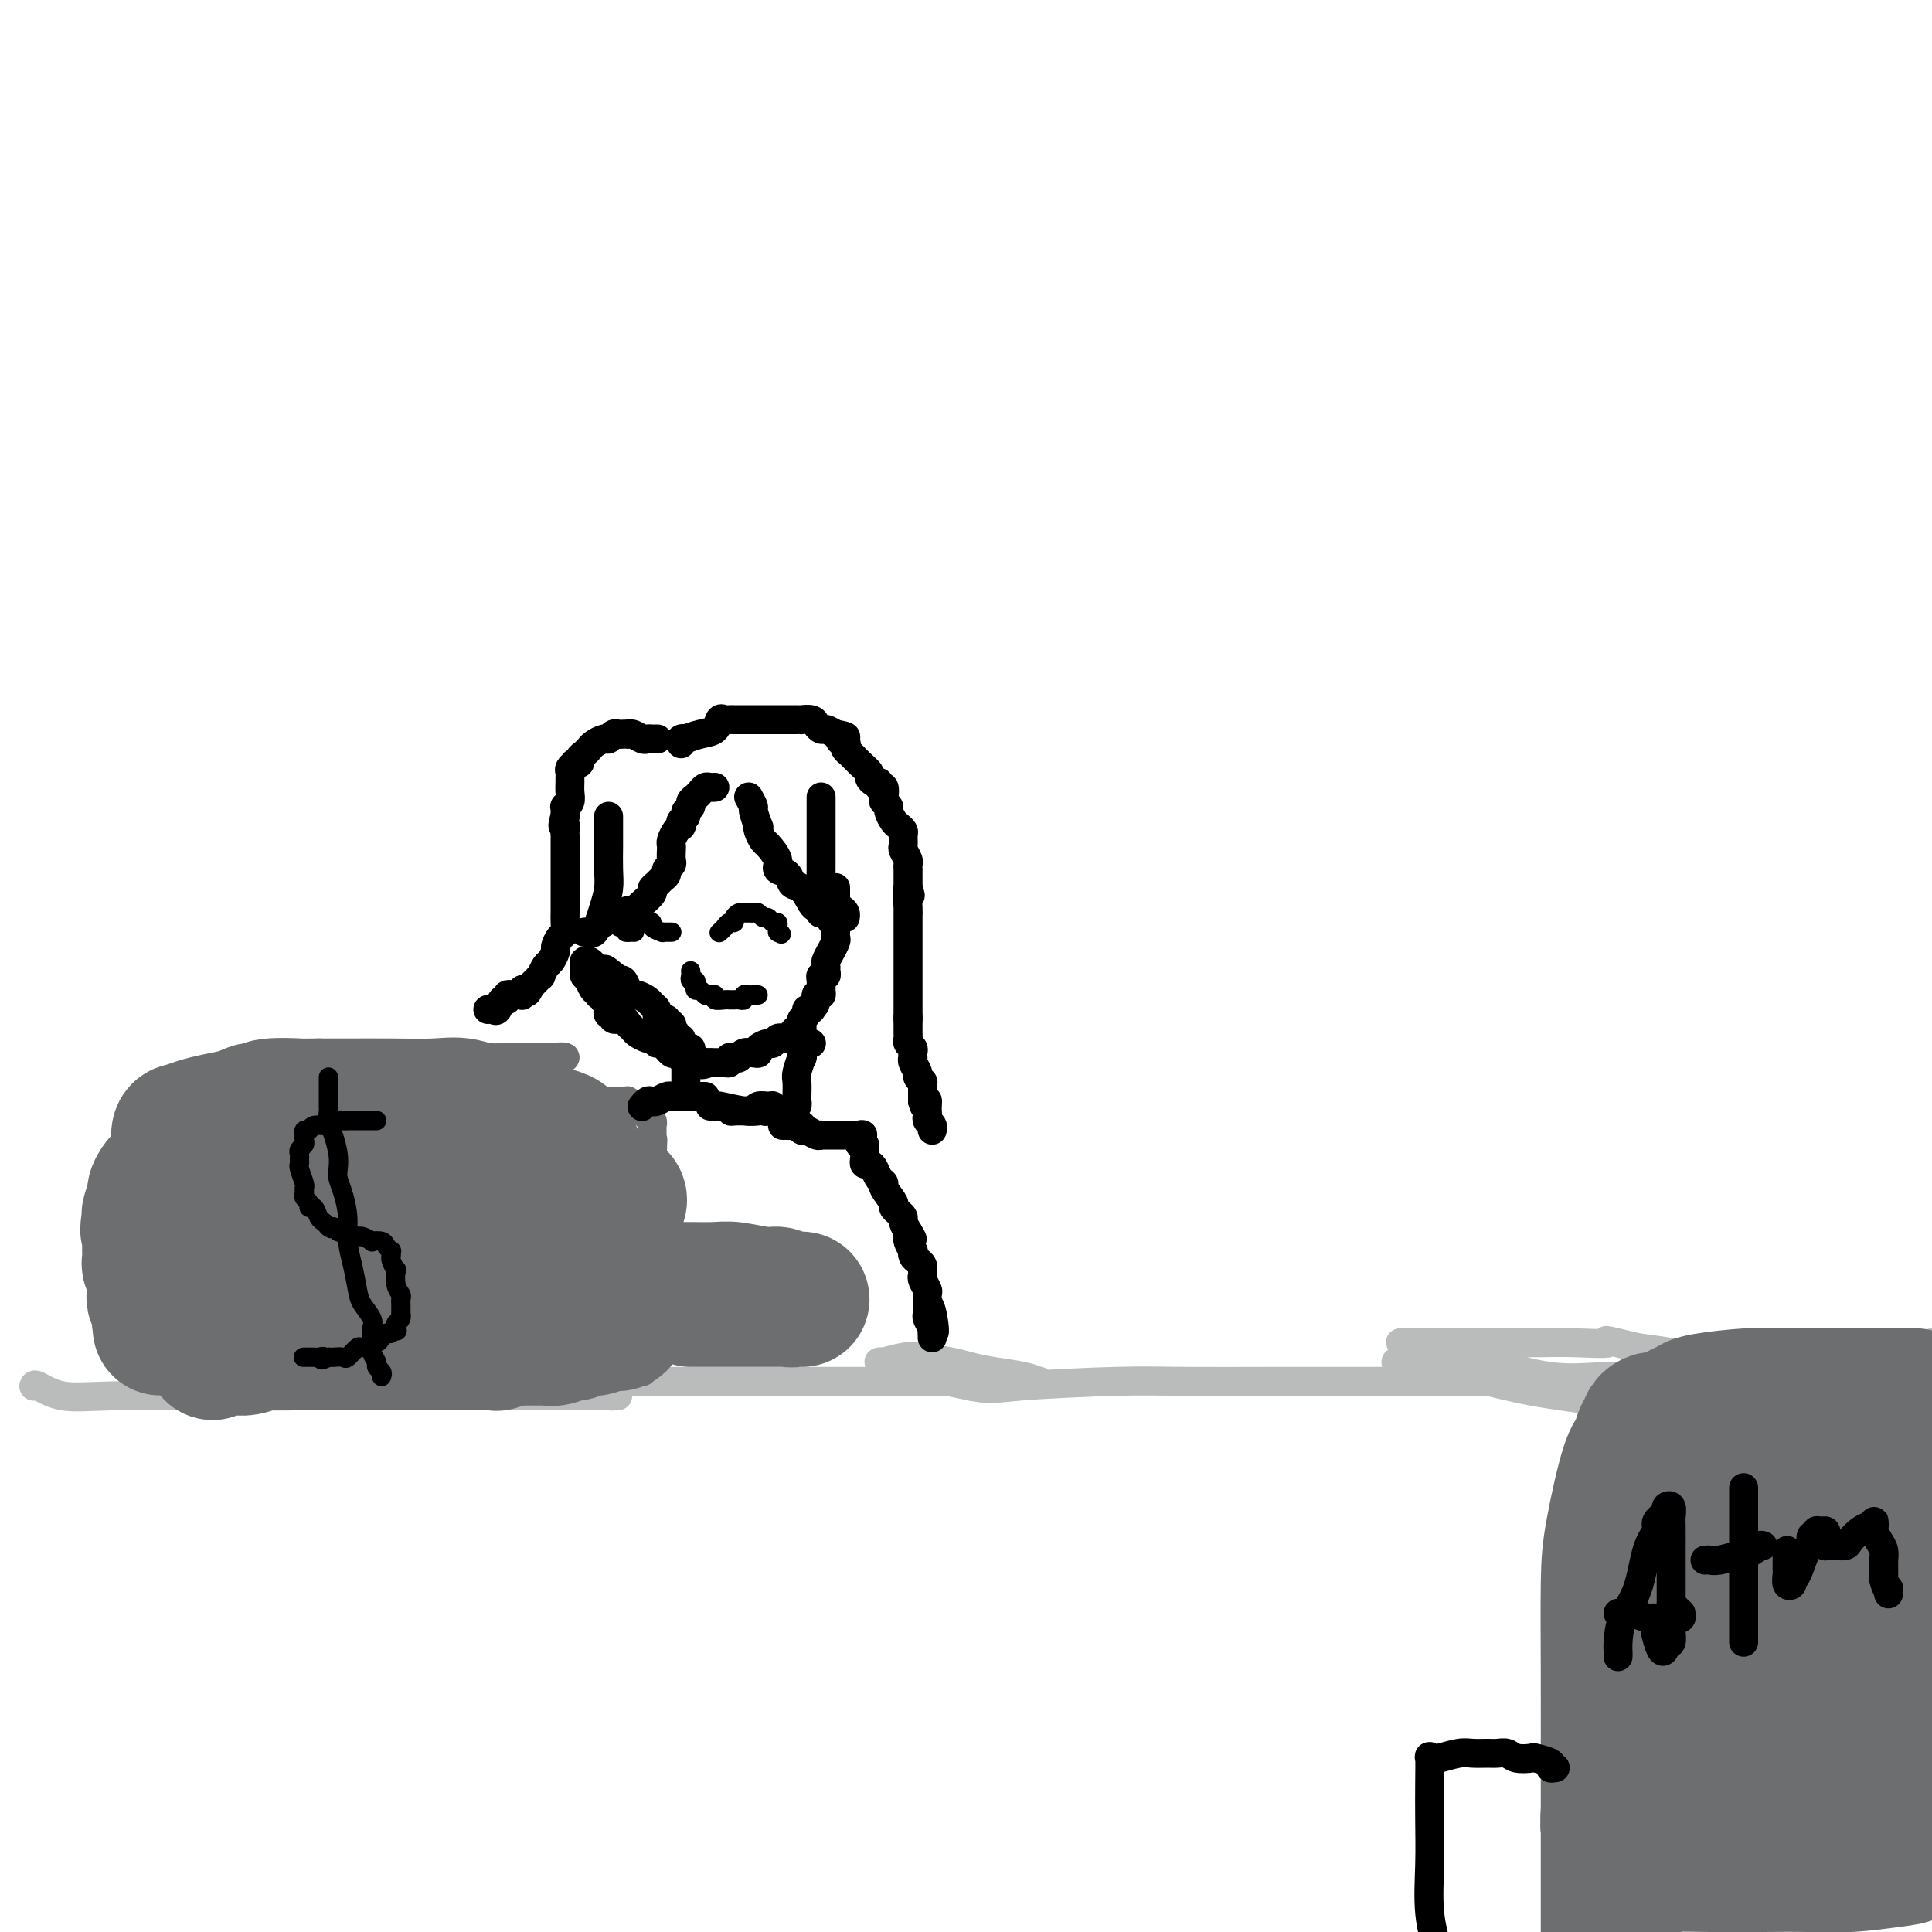 <svg viewBox='0 0 400 400' version='1.1' xmlns='http://www.w3.org/2000/svg' xmlns:xlink='http://www.w3.org/1999/xlink'><g fill='none' stroke='#BABBBB' stroke-width='6' stroke-linecap='round' stroke-linejoin='round'><path d='M7,287c0.050,-0.226 0.099,-0.453 1,0c0.901,0.453 2.652,1.585 5,2c2.348,0.415 5.293,0.111 10,0c4.707,-0.111 11.177,-0.030 18,0c6.823,0.030 13.999,0.008 21,0c7.001,-0.008 13.828,-0.002 21,0c7.172,0.002 14.688,0.000 21,0c6.312,-0.000 11.419,0.000 15,0c3.581,-0.000 5.637,-0.002 7,0c1.363,0.002 2.032,0.008 2,0c-0.032,-0.008 -0.767,-0.031 -1,0c-0.233,0.031 0.036,0.114 -1,0c-1.036,-0.114 -3.376,-0.427 -5,-1c-1.624,-0.573 -2.530,-1.407 -4,-2c-1.470,-0.593 -3.502,-0.943 -6,-1c-2.498,-0.057 -5.462,0.181 -8,0c-2.538,-0.181 -4.650,-0.780 -6,-1c-1.350,-0.220 -1.936,-0.060 -3,0c-1.064,0.060 -2.604,0.020 -4,0c-1.396,-0.020 -2.647,-0.019 -4,0c-1.353,0.019 -2.807,0.058 -4,0c-1.193,-0.058 -2.124,-0.211 -3,0c-0.876,0.211 -1.697,0.788 -2,1c-0.303,0.212 -0.086,0.061 0,0c0.086,-0.061 0.043,-0.030 0,0'/><path d='M77,285c-4.540,-0.061 1.111,-0.212 4,0c2.889,0.212 3.016,0.789 5,1c1.984,0.211 5.823,0.057 10,0c4.177,-0.057 8.690,-0.015 14,0c5.310,0.015 11.417,0.004 17,0c5.583,-0.004 10.642,-0.001 20,0c9.358,0.001 23.015,0.000 32,0c8.985,-0.000 13.299,0.001 18,0c4.701,-0.001 9.789,-0.003 13,0c3.211,0.003 4.545,0.012 5,0c0.455,-0.012 0.033,-0.045 0,0c-0.033,0.045 0.325,0.167 0,0c-0.325,-0.167 -1.332,-0.623 -3,-1c-1.668,-0.377 -3.995,-0.677 -6,-1c-2.005,-0.323 -3.687,-0.671 -5,-1c-1.313,-0.329 -2.256,-0.638 -4,-1c-1.744,-0.362 -4.290,-0.776 -6,-1c-1.710,-0.224 -2.586,-0.257 -4,0c-1.414,0.257 -3.367,0.803 -4,1c-0.633,0.197 0.052,0.045 0,0c-0.052,-0.045 -0.843,0.018 -1,0c-0.157,-0.018 0.319,-0.118 1,0c0.681,0.118 1.568,0.455 3,1c1.432,0.545 3.409,1.299 6,2c2.591,0.701 5.795,1.351 9,2'/><path d='M201,287c4.001,0.834 5.005,0.420 10,0c4.995,-0.420 13.982,-0.844 20,-1c6.018,-0.156 9.067,-0.042 14,0c4.933,0.042 11.752,0.011 18,0c6.248,-0.011 11.927,-0.003 17,0c5.073,0.003 9.542,0.002 13,0c3.458,-0.002 5.907,-0.005 8,0c2.093,0.005 3.830,0.016 5,0c1.170,-0.016 1.771,-0.060 3,0c1.229,0.060 3.084,0.224 3,0c-0.084,-0.224 -2.107,-0.834 -3,-1c-0.893,-0.166 -0.655,0.113 -2,0c-1.345,-0.113 -4.274,-0.619 -6,-1c-1.726,-0.381 -2.250,-0.638 -4,-1c-1.750,-0.362 -4.725,-0.830 -6,-1c-1.275,-0.170 -0.849,-0.043 -1,0c-0.151,0.043 -0.880,0.003 -1,0c-0.120,-0.003 0.370,0.030 1,0c0.630,-0.030 1.400,-0.123 2,0c0.600,0.123 1.028,0.464 3,1c1.972,0.536 5.486,1.268 9,2'/><path d='M304,285c4.354,1.055 8.741,2.192 13,3c4.259,0.808 8.392,1.288 13,2c4.608,0.712 9.693,1.655 13,2c3.307,0.345 4.836,0.093 7,0c2.164,-0.093 4.961,-0.025 9,0c4.039,0.025 9.319,0.007 13,0c3.681,-0.007 5.762,-0.002 7,0c1.238,0.002 1.631,0.000 2,0c0.369,-0.000 0.712,-0.000 1,0c0.288,0.000 0.521,0.000 1,0c0.479,-0.000 1.205,-0.000 2,0c0.795,0.000 1.658,0.001 3,0c1.342,-0.001 3.163,-0.005 4,0c0.837,0.005 0.689,0.020 1,0c0.311,-0.020 1.079,-0.074 1,0c-0.079,0.074 -1.007,0.276 -2,0c-0.993,-0.276 -2.053,-1.029 -4,-2c-1.947,-0.971 -4.781,-2.158 -8,-3c-3.219,-0.842 -6.823,-1.339 -10,-2c-3.177,-0.661 -5.926,-1.487 -8,-2c-2.074,-0.513 -3.473,-0.715 -5,-1c-1.527,-0.285 -3.180,-0.654 -5,-1c-1.820,-0.346 -3.806,-0.670 -6,-1c-2.194,-0.330 -4.597,-0.665 -7,-1'/><path d='M339,279c-9.230,-2.238 -5.806,-1.332 -6,-1c-0.194,0.332 -4.006,0.089 -7,0c-2.994,-0.089 -5.170,-0.024 -7,0c-1.830,0.024 -3.313,0.006 -5,0c-1.687,-0.006 -3.580,-0.002 -5,0c-1.420,0.002 -2.369,0.000 -4,0c-1.631,-0.000 -3.943,-0.000 -5,0c-1.057,0.000 -0.857,-0.000 -1,0c-0.143,0.000 -0.628,0.000 -1,0c-0.372,-0.000 -0.630,-0.001 -1,0c-0.370,0.001 -0.850,0.003 -2,0c-1.150,-0.003 -2.968,-0.012 -4,0c-1.032,0.012 -1.276,0.046 -1,0c0.276,-0.046 1.073,-0.173 2,0c0.927,0.173 1.983,0.645 3,1c1.017,0.355 1.994,0.592 4,1c2.006,0.408 5.039,0.985 9,2c3.961,1.015 8.849,2.467 13,3c4.151,0.533 7.565,0.146 11,0c3.435,-0.146 6.890,-0.053 12,0c5.110,0.053 11.876,0.064 17,0c5.124,-0.064 8.608,-0.202 12,-1c3.392,-0.798 6.693,-2.255 10,-3c3.307,-0.745 6.621,-0.777 9,-1c2.379,-0.223 3.823,-0.635 5,-1c1.177,-0.365 2.089,-0.682 3,-1'/></g>
<g fill='none' stroke='#6D6E70' stroke-width='6' stroke-linecap='round' stroke-linejoin='round'><path d='M133,284c0.453,-0.833 0.906,-1.665 1,-2c0.094,-0.335 -0.171,-0.171 0,-1c0.171,-0.829 0.778,-2.649 1,-4c0.222,-1.351 0.060,-2.231 0,-4c-0.060,-1.769 -0.016,-4.427 0,-7c0.016,-2.573 0.004,-5.061 0,-7c-0.004,-1.939 -0.001,-3.330 0,-5c0.001,-1.670 0.000,-3.618 0,-5c-0.000,-1.382 -0.000,-2.198 0,-3c0.000,-0.802 0.000,-1.591 0,-2c-0.000,-0.409 -0.000,-0.440 0,-1c0.000,-0.560 0.000,-1.651 0,-2c-0.000,-0.349 -0.000,0.043 0,0c0.000,-0.043 0.000,-0.522 0,-1'/><path d='M135,240c0.309,-7.166 0.083,-3.082 0,-2c-0.083,1.082 -0.021,-0.837 0,-2c0.021,-1.163 0.002,-1.568 0,-2c-0.002,-0.432 0.015,-0.889 0,-1c-0.015,-0.111 -0.060,0.124 0,0c0.060,-0.124 0.225,-0.607 0,-1c-0.225,-0.393 -0.838,-0.698 -1,-1c-0.162,-0.302 0.129,-0.603 0,-1c-0.129,-0.397 -0.678,-0.891 -1,-1c-0.322,-0.109 -0.416,0.167 -1,0c-0.584,-0.167 -1.656,-0.777 -2,-1c-0.344,-0.223 0.040,-0.060 0,0c-0.040,0.060 -0.504,0.016 -1,0c-0.496,-0.016 -1.025,-0.002 -3,0c-1.975,0.002 -5.396,-0.006 -8,0c-2.604,0.006 -4.391,0.026 -6,0c-1.609,-0.026 -3.039,-0.100 -4,0c-0.961,0.100 -1.451,0.373 -3,1c-1.549,0.627 -4.157,1.608 -6,2c-1.843,0.392 -2.922,0.196 -4,0'/><path d='M95,231c-6.460,0.691 -5.112,0.917 -5,1c0.112,0.083 -1.014,0.022 -2,0c-0.986,-0.022 -1.833,-0.006 -3,0c-1.167,0.006 -2.656,0.002 -4,0c-1.344,-0.002 -2.545,-0.000 -4,0c-1.455,0.000 -3.165,0.000 -4,0c-0.835,-0.000 -0.794,-0.000 -1,0c-0.206,0.000 -0.659,0.000 -1,0c-0.341,-0.000 -0.572,-0.000 -1,0c-0.428,0.000 -1.054,0.000 -2,0c-0.946,-0.000 -2.211,-0.000 -3,0c-0.789,0.000 -1.102,0.000 -2,0c-0.898,-0.000 -2.380,-0.000 -3,0c-0.620,0.000 -0.377,0.000 -1,0c-0.623,-0.000 -2.113,-0.000 -3,0c-0.887,0.000 -1.173,0.000 -2,0c-0.827,-0.000 -2.197,-0.000 -3,0c-0.803,0.000 -1.040,0.000 -1,0c0.040,-0.000 0.357,-0.000 0,0c-0.357,0.000 -1.388,0.000 -2,0c-0.612,-0.000 -0.806,-0.000 -1,0'/><path d='M47,232c-7.563,0.160 -2.471,0.059 -1,0c1.471,-0.059 -0.678,-0.075 -2,0c-1.322,0.075 -1.817,0.242 -2,0c-0.183,-0.242 -0.054,-0.893 0,-1c0.054,-0.107 0.034,0.332 1,0c0.966,-0.332 2.919,-1.434 5,-2c2.081,-0.566 4.289,-0.597 7,-1c2.711,-0.403 5.923,-1.179 8,-2c2.077,-0.821 3.017,-1.687 4,-2c0.983,-0.313 2.007,-0.074 3,0c0.993,0.074 1.954,-0.018 3,0c1.046,0.018 2.178,0.146 3,0c0.822,-0.146 1.335,-0.565 2,-1c0.665,-0.435 1.481,-0.887 3,-1c1.519,-0.113 3.742,0.114 5,0c1.258,-0.114 1.551,-0.570 2,-1c0.449,-0.430 1.055,-0.833 2,-1c0.945,-0.167 2.228,-0.097 3,0c0.772,0.097 1.033,0.222 2,0c0.967,-0.222 2.641,-0.792 4,-1c1.359,-0.208 2.404,-0.056 3,0c0.596,0.056 0.742,0.015 1,0c0.258,-0.015 0.627,-0.004 1,0c0.373,0.004 0.751,0.001 1,0c0.249,-0.001 0.371,-0.000 1,0c0.629,0.000 1.767,0.000 3,0c1.233,-0.000 2.563,-0.000 3,0c0.437,0.000 -0.018,0.000 0,0c0.018,-0.000 0.509,-0.000 1,0'/><path d='M113,219c7.328,-0.607 2.648,0.376 1,1c-1.648,0.624 -0.263,0.889 0,1c0.263,0.111 -0.595,0.068 -1,0c-0.405,-0.068 -0.356,-0.163 -1,0c-0.644,0.163 -1.981,0.582 -3,1c-1.019,0.418 -1.720,0.834 -2,1c-0.280,0.166 -0.140,0.083 0,0'/><path d='M68,230c-0.095,0.000 -0.191,0.000 1,0c1.191,-0.000 3.668,-0.000 6,0c2.332,0.000 4.520,0.000 8,0c3.480,-0.000 8.254,-0.000 12,0c3.746,0.000 6.466,0.001 9,0c2.534,-0.001 4.883,-0.003 7,0c2.117,0.003 4.002,0.012 5,0c0.998,-0.012 1.110,-0.044 1,0c-0.110,0.044 -0.442,0.163 -1,0c-0.558,-0.163 -1.343,-0.608 -3,-1c-1.657,-0.392 -4.185,-0.732 -7,-1c-2.815,-0.268 -5.916,-0.464 -9,-1c-3.084,-0.536 -6.149,-1.412 -9,-2c-2.851,-0.588 -5.487,-0.890 -8,-1c-2.513,-0.110 -4.904,-0.030 -8,0c-3.096,0.030 -6.896,0.008 -11,0c-4.104,-0.008 -8.511,-0.002 -12,0c-3.489,0.002 -6.059,0.001 -8,0c-1.941,-0.001 -3.253,-0.000 -4,0c-0.747,0.000 -0.928,0.000 -1,0c-0.072,-0.000 -0.036,-0.000 0,0'/><path d='M36,224c-6.808,0.231 -1.828,0.808 0,2c1.828,1.192 0.506,2.998 0,5c-0.506,2.002 -0.195,4.201 0,7c0.195,2.799 0.273,6.199 0,10c-0.273,3.801 -0.896,8.002 -1,11c-0.104,2.998 0.312,4.793 0,7c-0.312,2.207 -1.352,4.826 -2,7c-0.648,2.174 -0.906,3.902 -1,5c-0.094,1.098 -0.025,1.565 0,2c0.025,0.435 0.007,0.839 0,1c-0.007,0.161 -0.004,0.081 0,0'/><path d='M32,281c-0.560,8.988 0.042,2.958 0,1c-0.042,-1.958 -0.726,0.155 -1,1c-0.274,0.845 -0.137,0.423 0,0'/></g>
<g fill='none' stroke='#6D6E70' stroke-width='28' stroke-linecap='round' stroke-linejoin='round'><path d='M44,280c0.352,-0.425 0.703,-0.850 1,-1c0.297,-0.150 0.538,-0.026 1,0c0.462,0.026 1.145,-0.046 2,0c0.855,0.046 1.882,0.208 3,0c1.118,-0.208 2.329,-0.788 3,-1c0.671,-0.212 0.804,-0.057 2,0c1.196,0.057 3.457,0.015 5,0c1.543,-0.015 2.368,-0.004 4,0c1.632,0.004 4.070,0.001 6,0c1.930,-0.001 3.352,-0.000 5,0c1.648,0.000 3.522,0.000 5,0c1.478,-0.000 2.560,-0.000 4,0c1.440,0.000 3.238,0.001 5,0c1.762,-0.001 3.489,-0.004 5,0c1.511,0.004 2.806,0.015 4,0c1.194,-0.015 2.286,-0.057 3,0c0.714,0.057 1.049,0.211 1,0c-0.049,-0.211 -0.484,-0.789 0,-1c0.484,-0.211 1.886,-0.056 3,0c1.114,0.056 1.938,0.011 3,0c1.062,-0.011 2.360,0.011 3,0c0.640,-0.011 0.622,-0.054 1,0c0.378,0.054 1.151,0.207 2,0c0.849,-0.207 1.774,-0.772 2,-1c0.226,-0.228 -0.245,-0.118 0,0c0.245,0.118 1.208,0.242 2,0c0.792,-0.242 1.414,-0.852 2,-1c0.586,-0.148 1.136,0.167 2,0c0.864,-0.167 2.040,-0.814 3,-1c0.960,-0.186 1.703,0.090 2,0c0.297,-0.090 0.149,-0.545 0,-1'/><path d='M128,273c2.011,-0.856 0.540,-0.995 0,-1c-0.540,-0.005 -0.149,0.125 0,0c0.149,-0.125 0.055,-0.506 0,-1c-0.055,-0.494 -0.072,-1.102 0,-2c0.072,-0.898 0.231,-2.086 0,-3c-0.231,-0.914 -0.852,-1.555 -1,-2c-0.148,-0.445 0.178,-0.695 0,-1c-0.178,-0.305 -0.860,-0.667 -1,-1c-0.140,-0.333 0.264,-0.638 0,-2c-0.264,-1.362 -1.194,-3.783 -2,-5c-0.806,-1.217 -1.488,-1.232 -2,-2c-0.512,-0.768 -0.854,-2.288 -1,-3c-0.146,-0.712 -0.095,-0.614 0,-1c0.095,-0.386 0.236,-1.255 0,-2c-0.236,-0.745 -0.847,-1.364 -1,-2c-0.153,-0.636 0.153,-1.288 0,-2c-0.153,-0.712 -0.763,-1.482 -1,-2c-0.237,-0.518 -0.100,-0.783 0,-1c0.100,-0.217 0.165,-0.387 0,-1c-0.165,-0.613 -0.559,-1.669 -1,-2c-0.441,-0.331 -0.928,0.062 -1,0c-0.072,-0.062 0.272,-0.579 0,-1c-0.272,-0.421 -1.159,-0.747 -2,-1c-0.841,-0.253 -1.635,-0.432 -3,-1c-1.365,-0.568 -3.302,-1.525 -5,-2c-1.698,-0.475 -3.156,-0.467 -5,-1c-1.844,-0.533 -4.074,-1.607 -6,-2c-1.926,-0.393 -3.547,-0.105 -6,0c-2.453,0.105 -5.737,0.028 -9,0c-3.263,-0.028 -6.504,-0.008 -9,0c-2.496,0.008 -4.248,0.004 -6,0'/><path d='M66,229c-5.211,0.016 -3.240,0.056 -4,0c-0.760,-0.056 -4.251,-0.207 -6,0c-1.749,0.207 -1.757,0.773 -2,1c-0.243,0.227 -0.722,0.117 -1,0c-0.278,-0.117 -0.356,-0.239 -1,0c-0.644,0.239 -1.853,0.838 -2,1c-0.147,0.162 0.770,-0.114 0,0c-0.770,0.114 -3.226,0.619 -5,1c-1.774,0.381 -2.867,0.640 -4,1c-1.133,0.360 -2.305,0.822 -3,1c-0.695,0.178 -0.911,0.071 -1,1c-0.089,0.929 -0.049,2.893 0,5c0.049,2.107 0.108,4.357 0,6c-0.108,1.643 -0.383,2.678 0,4c0.383,1.322 1.425,2.932 2,4c0.575,1.068 0.682,1.593 1,2c0.318,0.407 0.847,0.697 1,1c0.153,0.303 -0.071,0.620 0,1c0.071,0.380 0.435,0.823 1,1c0.565,0.177 1.330,0.086 2,0c0.670,-0.086 1.244,-0.169 3,0c1.756,0.169 4.692,0.589 8,0c3.308,-0.589 6.986,-2.188 10,-3c3.014,-0.812 5.365,-0.836 8,-1c2.635,-0.164 5.556,-0.467 9,-1c3.444,-0.533 7.413,-1.295 11,-2c3.587,-0.705 6.794,-1.352 10,-2'/><path d='M103,250c9.662,-1.404 9.816,-0.413 12,0c2.184,0.413 6.398,0.247 9,0c2.602,-0.247 3.593,-0.574 4,-1c0.407,-0.426 0.229,-0.951 0,-1c-0.229,-0.049 -0.508,0.379 -2,0c-1.492,-0.379 -4.197,-1.566 -6,-2c-1.803,-0.434 -2.705,-0.116 -4,0c-1.295,0.116 -2.982,0.031 -5,0c-2.018,-0.031 -4.368,-0.008 -7,0c-2.632,0.008 -5.546,0.002 -8,0c-2.454,-0.002 -4.446,-0.001 -7,0c-2.554,0.001 -5.668,0.000 -8,0c-2.332,-0.000 -3.881,-0.000 -6,0c-2.119,0.000 -4.806,0.000 -7,0c-2.194,-0.000 -3.893,-0.000 -5,0c-1.107,0.000 -1.620,-0.000 -2,0c-0.380,0.000 -0.627,0.000 -1,0c-0.373,-0.000 -0.874,-0.000 -1,0c-0.126,0.000 0.121,0.000 0,0c-0.121,-0.000 -0.610,-0.000 -1,0c-0.390,0.000 -0.681,0.001 -1,0c-0.319,-0.001 -0.667,-0.004 -1,0c-0.333,0.004 -0.653,0.015 -1,0c-0.347,-0.015 -0.722,-0.056 -1,0c-0.278,0.056 -0.459,0.207 -1,0c-0.541,-0.207 -1.440,-0.774 -2,-1c-0.560,-0.226 -0.780,-0.113 -1,0'/><path d='M50,245c-11.235,-0.152 -4.322,-0.030 -2,0c2.322,0.030 0.054,-0.030 -1,0c-1.054,0.030 -0.893,0.152 -1,0c-0.107,-0.152 -0.480,-0.577 -1,-1c-0.520,-0.423 -1.186,-0.846 -2,-1c-0.814,-0.154 -1.777,-0.041 -2,0c-0.223,0.041 0.295,0.011 0,0c-0.295,-0.011 -1.403,-0.003 -2,0c-0.597,0.003 -0.685,-0.000 -1,0c-0.315,0.000 -0.858,0.003 -1,0c-0.142,-0.003 0.117,-0.013 0,0c-0.117,0.013 -0.610,0.048 -1,0c-0.390,-0.048 -0.678,-0.179 -1,0c-0.322,0.179 -0.679,0.668 -1,1c-0.321,0.332 -0.608,0.509 -1,1c-0.392,0.491 -0.890,1.297 -1,2c-0.110,0.703 0.166,1.302 0,2c-0.166,0.698 -0.776,1.496 -1,2c-0.224,0.504 -0.064,0.716 0,1c0.064,0.284 0.032,0.642 0,1'/><path d='M31,253c-0.773,2.009 -0.207,2.031 0,2c0.207,-0.031 0.055,-0.115 0,0c-0.055,0.115 -0.015,0.430 0,1c0.015,0.570 0.003,1.394 0,2c-0.003,0.606 0.003,0.992 0,1c-0.003,0.008 -0.015,-0.363 0,0c0.015,0.363 0.056,1.458 0,2c-0.056,0.542 -0.211,0.530 0,1c0.211,0.470 0.788,1.420 1,2c0.212,0.580 0.061,0.789 0,1c-0.061,0.211 -0.030,0.425 0,1c0.030,0.575 0.061,1.512 0,2c-0.061,0.488 -0.212,0.526 0,1c0.212,0.474 0.789,1.385 1,2c0.211,0.615 0.057,0.935 0,1c-0.057,0.065 -0.016,-0.124 0,0c0.016,0.124 0.008,0.562 0,1'/><path d='M33,273c0.333,3.333 0.167,1.667 0,0'/><path d='M143,269c0.254,-0.000 0.508,-0.000 1,0c0.492,0.000 1.221,0.000 2,0c0.779,-0.000 1.606,-0.000 3,0c1.394,0.000 3.355,0.000 5,0c1.645,-0.000 2.975,-0.000 4,0c1.025,0.000 1.747,0.001 3,0c1.253,-0.001 3.037,-0.004 4,0c0.963,0.004 1.103,0.016 1,0c-0.103,-0.016 -0.450,-0.061 -1,0c-0.550,0.061 -1.303,0.226 -2,0c-0.697,-0.226 -1.339,-0.845 -2,-1c-0.661,-0.155 -1.342,0.155 -3,0c-1.658,-0.155 -4.292,-0.774 -6,-1c-1.708,-0.226 -2.490,-0.060 -4,0c-1.510,0.060 -3.749,0.015 -5,0c-1.251,-0.015 -1.514,-0.000 -2,0c-0.486,0.000 -1.195,-0.014 -2,0c-0.805,0.014 -1.705,0.056 -3,0c-1.295,-0.056 -2.986,-0.211 -4,0c-1.014,0.211 -1.350,0.788 -2,1c-0.650,0.212 -1.614,0.061 -2,0c-0.386,-0.061 -0.193,-0.030 0,0'/><path d='M128,268c-5.311,0.067 -0.089,0.733 2,1c2.089,0.267 1.044,0.133 0,0'/></g>
<g fill='none' stroke='#000000' stroke-width='6' stroke-linecap='round' stroke-linejoin='round'><path d='M173,184c0.000,-0.202 0.000,-0.405 0,0c-0.000,0.405 -0.000,1.417 0,2c0.000,0.583 0.000,0.737 0,1c-0.000,0.263 -0.000,0.635 0,1c0.000,0.365 0.000,0.724 0,1c-0.000,0.276 -0.000,0.470 0,1c0.000,0.530 0.001,1.398 0,2c-0.001,0.602 -0.004,0.940 0,1c0.004,0.060 0.016,-0.157 0,0c-0.016,0.157 -0.061,0.690 0,1c0.061,0.310 0.227,0.398 0,1c-0.227,0.602 -0.846,1.719 -1,2c-0.154,0.281 0.156,-0.275 0,0c-0.156,0.275 -0.778,1.379 -1,2c-0.222,0.621 -0.045,0.757 0,1c0.045,0.243 -0.041,0.594 0,1c0.041,0.406 0.208,0.869 0,1c-0.208,0.131 -0.790,-0.070 -1,0c-0.210,0.070 -0.046,0.410 0,1c0.046,0.590 -0.026,1.428 0,2c0.026,0.572 0.150,0.878 0,1c-0.150,0.122 -0.575,0.061 -1,0'/><path d='M169,206c-0.576,3.505 -0.014,1.268 0,1c0.014,-0.268 -0.518,1.435 -1,2c-0.482,0.565 -0.914,-0.007 -1,0c-0.086,0.007 0.174,0.594 0,1c-0.174,0.406 -0.782,0.630 -1,1c-0.218,0.370 -0.047,0.887 0,1c0.047,0.113 -0.029,-0.176 0,0c0.029,0.176 0.162,0.818 0,1c-0.162,0.182 -0.621,-0.096 -1,0c-0.379,0.096 -0.679,0.566 -1,1c-0.321,0.434 -0.662,0.834 -1,1c-0.338,0.166 -0.673,0.100 -1,0c-0.327,-0.100 -0.647,-0.233 -1,0c-0.353,0.233 -0.737,0.833 -1,1c-0.263,0.167 -0.403,-0.100 -1,0c-0.597,0.100 -1.652,0.566 -2,1c-0.348,0.434 0.009,0.834 0,1c-0.009,0.166 -0.385,0.096 -1,0c-0.615,-0.096 -1.470,-0.218 -2,0c-0.530,0.218 -0.733,0.776 -1,1c-0.267,0.224 -0.596,0.112 -1,0c-0.404,-0.112 -0.883,-0.226 -1,0c-0.117,0.226 0.127,0.793 0,1c-0.127,0.207 -0.625,0.056 -1,0c-0.375,-0.056 -0.626,-0.015 -1,0c-0.374,0.015 -0.870,0.004 -1,0c-0.130,-0.004 0.106,-0.001 0,0c-0.106,0.001 -0.553,0.001 -1,0'/><path d='M147,220c-2.808,0.911 -1.327,0.189 -1,0c0.327,-0.189 -0.500,0.156 -1,0c-0.500,-0.156 -0.673,-0.812 -1,-1c-0.327,-0.188 -0.810,0.090 -1,0c-0.190,-0.090 -0.088,-0.550 0,-1c0.088,-0.450 0.163,-0.890 0,-1c-0.163,-0.110 -0.565,0.110 -1,0c-0.435,-0.110 -0.905,-0.551 -1,-1c-0.095,-0.449 0.184,-0.908 0,-1c-0.184,-0.092 -0.833,0.181 -1,0c-0.167,-0.181 0.147,-0.818 0,-1c-0.147,-0.182 -0.757,0.091 -1,0c-0.243,-0.091 -0.120,-0.545 0,-1c0.120,-0.455 0.239,-0.909 0,-1c-0.239,-0.091 -0.834,0.183 -1,0c-0.166,-0.183 0.096,-0.823 0,-1c-0.096,-0.177 -0.549,0.107 -1,0c-0.451,-0.107 -0.898,-0.607 -1,-1c-0.102,-0.393 0.141,-0.679 0,-1c-0.141,-0.321 -0.668,-0.676 -1,-1c-0.332,-0.324 -0.470,-0.616 -1,-1c-0.530,-0.384 -1.451,-0.859 -2,-1c-0.549,-0.141 -0.724,0.050 -1,0c-0.276,-0.050 -0.651,-0.343 -1,-1c-0.349,-0.657 -0.671,-1.677 -1,-2c-0.329,-0.323 -0.665,0.051 -1,0c-0.335,-0.051 -0.667,-0.525 -1,-1'/><path d='M127,202c-3.212,-2.736 -1.243,-0.576 -1,0c0.243,0.576 -1.241,-0.432 -2,-1c-0.759,-0.568 -0.793,-0.695 -1,-1c-0.207,-0.305 -0.588,-0.789 -1,-1c-0.412,-0.211 -0.856,-0.148 -1,0c-0.144,0.148 0.013,0.381 0,1c-0.013,0.619 -0.197,1.623 0,2c0.197,0.377 0.774,0.126 1,0c0.226,-0.126 0.102,-0.127 0,0c-0.102,0.127 -0.181,0.380 0,1c0.181,0.620 0.623,1.606 1,2c0.377,0.394 0.688,0.197 1,0'/><path d='M124,205c0.244,1.167 -0.144,1.086 0,1c0.144,-0.086 0.822,-0.177 1,0c0.178,0.177 -0.144,0.621 0,1c0.144,0.379 0.755,0.694 1,1c0.245,0.306 0.125,0.603 0,1c-0.125,0.397 -0.255,0.894 0,1c0.255,0.106 0.895,-0.179 1,0c0.105,0.179 -0.324,0.821 0,1c0.324,0.179 1.400,-0.106 2,0c0.600,0.106 0.724,0.603 1,1c0.276,0.397 0.705,0.694 1,1c0.295,0.306 0.457,0.622 1,1c0.543,0.378 1.468,0.817 2,1c0.532,0.183 0.671,0.109 1,0c0.329,-0.109 0.847,-0.255 1,0c0.153,0.255 -0.060,0.909 0,1c0.060,0.091 0.394,-0.382 1,0c0.606,0.382 1.483,1.619 2,2c0.517,0.381 0.675,-0.094 1,0c0.325,0.094 0.818,0.756 1,1c0.182,0.244 0.052,0.070 0,0c-0.052,-0.070 -0.026,-0.035 0,0'/><path d='M148,163c-0.334,0.024 -0.668,0.048 -1,0c-0.332,-0.048 -0.662,-0.168 -1,0c-0.338,0.168 -0.683,0.622 -1,1c-0.317,0.378 -0.606,0.679 -1,1c-0.394,0.321 -0.894,0.663 -1,1c-0.106,0.337 0.182,0.669 0,1c-0.182,0.331 -0.833,0.663 -1,1c-0.167,0.337 0.149,0.681 0,1c-0.149,0.319 -0.762,0.614 -1,1c-0.238,0.386 -0.102,0.863 0,1c0.102,0.137 0.171,-0.066 0,0c-0.171,0.066 -0.582,0.403 -1,1c-0.418,0.597 -0.843,1.455 -1,2c-0.157,0.545 -0.046,0.776 0,1c0.046,0.224 0.027,0.441 0,1c-0.027,0.559 -0.063,1.459 0,2c0.063,0.541 0.224,0.722 0,1c-0.224,0.278 -0.835,0.652 -1,1c-0.165,0.348 0.115,0.670 0,1c-0.115,0.330 -0.626,0.670 -1,1c-0.374,0.330 -0.611,0.652 -1,1c-0.389,0.348 -0.930,0.724 -1,1c-0.070,0.276 0.331,0.452 0,1c-0.331,0.548 -1.395,1.467 -2,2c-0.605,0.533 -0.750,0.679 -1,1c-0.250,0.321 -0.606,0.817 -1,1c-0.394,0.183 -0.827,0.052 -1,0c-0.173,-0.052 -0.087,-0.026 0,0'/><path d='M130,189c-2.741,4.018 -0.594,1.063 0,0c0.594,-1.063 -0.365,-0.233 -1,0c-0.635,0.233 -0.944,-0.130 -1,0c-0.056,0.130 0.143,0.753 0,1c-0.143,0.247 -0.626,0.118 -1,0c-0.374,-0.118 -0.639,-0.224 -1,0c-0.361,0.224 -0.817,0.778 -1,1c-0.183,0.222 -0.091,0.111 0,0'/><path d='M126,169c0.000,0.397 0.001,0.794 0,1c-0.001,0.206 -0.003,0.222 0,1c0.003,0.778 0.012,2.319 0,4c-0.012,1.681 -0.045,3.502 0,5c0.045,1.498 0.167,2.675 0,4c-0.167,1.325 -0.623,2.800 -1,4c-0.377,1.200 -0.675,2.125 -1,3c-0.325,0.875 -0.675,1.698 -1,2c-0.325,0.302 -0.623,0.081 -1,0c-0.377,-0.081 -0.832,-0.022 -1,0c-0.168,0.022 -0.048,0.006 0,0c0.048,-0.006 0.024,-0.003 0,0'/><path d='M155,165c0.452,0.824 0.905,1.648 1,2c0.095,0.352 -0.167,0.231 0,1c0.167,0.769 0.764,2.428 1,3c0.236,0.572 0.110,0.058 0,0c-0.110,-0.058 -0.203,0.342 0,1c0.203,0.658 0.702,1.576 1,2c0.298,0.424 0.394,0.356 1,1c0.606,0.644 1.723,2.002 2,3c0.277,0.998 -0.287,1.637 0,2c0.287,0.363 1.424,0.450 2,1c0.576,0.550 0.589,1.563 1,2c0.411,0.437 1.218,0.299 2,1c0.782,0.701 1.538,2.240 2,3c0.462,0.760 0.629,0.739 1,1c0.371,0.261 0.945,0.802 1,1c0.055,0.198 -0.408,0.053 0,0c0.408,-0.053 1.688,-0.015 2,0c0.312,0.015 -0.344,0.008 -1,0'/><path d='M171,189c2.667,4.000 1.333,2.000 0,0'/><path d='M170,165c0.000,0.325 0.000,0.650 0,1c-0.000,0.350 -0.000,0.726 0,1c0.000,0.274 0.000,0.445 0,1c-0.000,0.555 -0.000,1.494 0,2c0.000,0.506 0.000,0.581 0,1c-0.000,0.419 -0.000,1.183 0,2c0.000,0.817 0.000,1.686 0,2c-0.000,0.314 -0.002,0.071 0,1c0.002,0.929 0.006,3.029 0,4c-0.006,0.971 -0.023,0.813 0,1c0.023,0.187 0.087,0.718 0,1c-0.087,0.282 -0.325,0.314 0,1c0.325,0.686 1.211,2.026 2,3c0.789,0.974 1.479,1.581 2,2c0.521,0.419 0.871,0.651 1,1c0.129,0.349 0.037,0.814 0,1c-0.037,0.186 -0.018,0.093 0,0'/><path d='M136,153c0.120,0.001 0.240,0.001 0,0c-0.240,-0.001 -0.841,-0.004 -1,0c-0.159,0.004 0.125,0.015 0,0c-0.125,-0.015 -0.660,-0.057 -1,0c-0.340,0.057 -0.486,0.211 -1,0c-0.514,-0.211 -1.394,-0.788 -2,-1c-0.606,-0.212 -0.936,-0.058 -1,0c-0.064,0.058 0.137,0.019 0,0c-0.137,-0.019 -0.613,-0.020 -1,0c-0.387,0.020 -0.685,0.061 -1,0c-0.315,-0.061 -0.648,-0.224 -1,0c-0.352,0.224 -0.724,0.833 -1,1c-0.276,0.167 -0.456,-0.110 -1,0c-0.544,0.110 -1.451,0.608 -2,1c-0.549,0.392 -0.740,0.680 -1,1c-0.260,0.320 -0.591,0.673 -1,1c-0.409,0.327 -0.898,0.626 -1,1c-0.102,0.374 0.183,0.821 0,1c-0.183,0.179 -0.834,0.090 -1,0c-0.166,-0.090 0.152,-0.179 0,0c-0.152,0.179 -0.773,0.628 -1,1c-0.227,0.372 -0.060,0.666 0,1c0.060,0.334 0.012,0.706 0,1c-0.012,0.294 0.011,0.509 0,1c-0.011,0.491 -0.055,1.259 0,2c0.055,0.741 0.211,1.455 0,2c-0.211,0.545 -0.789,0.919 -1,1c-0.211,0.081 -0.057,-0.132 0,0c0.057,0.132 0.016,0.609 0,1c-0.016,0.391 -0.008,0.695 0,1'/><path d='M117,169c-0.928,2.726 -0.249,2.041 0,2c0.249,-0.041 0.067,0.562 0,1c-0.067,0.438 -0.018,0.713 0,1c0.018,0.287 0.005,0.588 0,1c-0.005,0.412 -0.001,0.936 0,1c0.001,0.064 0.000,-0.334 0,0c-0.000,0.334 -0.000,1.398 0,2c0.000,0.602 0.000,0.742 0,1c-0.000,0.258 -0.000,0.633 0,1c0.000,0.367 0.000,0.725 0,1c-0.000,0.275 -0.000,0.468 0,1c0.000,0.532 0.000,1.403 0,2c-0.000,0.597 -0.000,0.920 0,1c0.000,0.080 0.000,-0.081 0,0c-0.000,0.081 -0.000,0.406 0,1c0.000,0.594 0.001,1.459 0,2c-0.001,0.541 -0.003,0.760 0,1c0.003,0.240 0.011,0.502 0,1c-0.011,0.498 -0.041,1.231 0,2c0.041,0.769 0.151,1.572 0,2c-0.151,0.428 -0.565,0.481 -1,1c-0.435,0.519 -0.891,1.506 -1,2c-0.109,0.494 0.129,0.496 0,1c-0.129,0.504 -0.626,1.511 -1,2c-0.374,0.489 -0.625,0.460 -1,1c-0.375,0.540 -0.874,1.650 -1,2c-0.126,0.350 0.120,-0.060 0,0c-0.120,0.060 -0.606,0.588 -1,1c-0.394,0.412 -0.697,0.706 -1,1'/><path d='M110,204c-1.250,2.254 -0.874,1.388 -1,1c-0.126,-0.388 -0.754,-0.300 -1,0c-0.246,0.300 -0.108,0.811 0,1c0.108,0.189 0.187,0.055 0,0c-0.187,-0.055 -0.642,-0.031 -1,0c-0.358,0.031 -0.621,0.068 -1,0c-0.379,-0.068 -0.875,-0.243 -1,0c-0.125,0.243 0.120,0.902 0,1c-0.120,0.098 -0.607,-0.366 -1,0c-0.393,0.366 -0.693,1.562 -1,2c-0.307,0.438 -0.621,0.118 -1,0c-0.379,-0.118 -0.823,-0.034 -1,0c-0.177,0.034 -0.089,0.017 0,0'/><path d='M141,154c-0.132,-0.416 -0.263,-0.831 0,-1c0.263,-0.169 0.921,-0.091 1,0c0.079,0.091 -0.421,0.196 0,0c0.421,-0.196 1.762,-0.694 3,-1c1.238,-0.306 2.373,-0.422 3,-1c0.627,-0.578 0.745,-1.619 1,-2c0.255,-0.381 0.646,-0.102 1,0c0.354,0.102 0.672,0.027 1,0c0.328,-0.027 0.665,-0.007 1,0c0.335,0.007 0.669,0.002 1,0c0.331,-0.002 0.660,-0.001 1,0c0.340,0.001 0.690,0.000 1,0c0.310,-0.000 0.580,-0.000 1,0c0.420,0.000 0.991,0.000 1,0c0.009,-0.000 -0.545,-0.000 0,0c0.545,0.000 2.187,-0.000 3,0c0.813,0.000 0.795,0.000 1,0c0.205,-0.000 0.634,-0.000 1,0c0.366,0.000 0.671,0.000 1,0c0.329,-0.000 0.683,-0.001 1,0c0.317,0.001 0.595,0.003 1,0c0.405,-0.003 0.935,-0.011 1,0c0.065,0.011 -0.334,0.041 0,0c0.334,-0.041 1.402,-0.152 2,0c0.598,0.152 0.727,0.566 1,1c0.273,0.434 0.689,0.886 1,1c0.311,0.114 0.517,-0.110 1,0c0.483,0.110 1.241,0.555 2,1'/><path d='M173,152c3.725,0.626 1.536,0.692 1,1c-0.536,0.308 0.580,0.859 1,1c0.420,0.141 0.145,-0.127 0,0c-0.145,0.127 -0.159,0.650 0,1c0.159,0.350 0.490,0.529 1,1c0.510,0.471 1.198,1.235 2,2c0.802,0.765 1.716,1.530 2,2c0.284,0.470 -0.064,0.646 0,1c0.064,0.354 0.539,0.886 1,1c0.461,0.114 0.907,-0.191 1,0c0.093,0.191 -0.167,0.877 0,1c0.167,0.123 0.762,-0.319 1,0c0.238,0.319 0.119,1.399 0,2c-0.119,0.601 -0.239,0.724 0,1c0.239,0.276 0.838,0.704 1,1c0.162,0.296 -0.114,0.459 0,1c0.114,0.541 0.619,1.458 1,2c0.381,0.542 0.637,0.707 1,1c0.363,0.293 0.833,0.712 1,1c0.167,0.288 0.031,0.444 0,1c-0.031,0.556 0.044,1.512 0,2c-0.044,0.488 -0.208,0.508 0,1c0.208,0.492 0.788,1.455 1,2c0.212,0.545 0.057,0.670 0,1c-0.057,0.330 -0.015,0.865 0,1c0.015,0.135 0.004,-0.129 0,0c-0.004,0.129 -0.001,0.650 0,1c0.001,0.350 0.000,0.529 0,1c-0.000,0.471 -0.000,1.236 0,2'/><path d='M188,184c0.928,3.179 0.249,0.125 0,0c-0.249,-0.125 -0.067,2.677 0,4c0.067,1.323 0.018,1.165 0,1c-0.018,-0.165 -0.005,-0.339 0,0c0.005,0.339 0.001,1.190 0,2c-0.001,0.810 -0.000,1.579 0,2c0.000,0.421 0.000,0.494 0,1c-0.000,0.506 -0.000,1.445 0,2c0.000,0.555 0.000,0.726 0,1c-0.000,0.274 -0.000,0.652 0,1c0.000,0.348 0.000,0.667 0,1c-0.000,0.333 -0.000,0.681 0,1c0.000,0.319 0.000,0.610 0,1c-0.000,0.390 -0.000,0.878 0,1c0.000,0.122 0.000,-0.121 0,0c-0.000,0.121 -0.000,0.606 0,1c0.000,0.394 0.000,0.697 0,1c-0.000,0.303 -0.000,0.606 0,1c0.000,0.394 0.000,0.879 0,1c-0.000,0.121 -0.000,-0.122 0,0c0.000,0.122 0.000,0.610 0,1c-0.000,0.390 -0.000,0.682 0,1c0.000,0.318 0.000,0.663 0,1c-0.000,0.337 -0.000,0.668 0,1c0.000,0.332 0.000,0.666 0,1'/><path d='M188,211c0.000,4.129 0.000,0.952 0,0c-0.000,-0.952 -0.001,0.322 0,1c0.001,0.678 0.004,0.759 0,1c-0.004,0.241 -0.015,0.642 0,1c0.015,0.358 0.057,0.674 0,1c-0.057,0.326 -0.211,0.661 0,1c0.211,0.339 0.788,0.681 1,1c0.212,0.319 0.061,0.614 0,1c-0.061,0.386 -0.031,0.863 0,1c0.031,0.137 0.065,-0.064 0,0c-0.065,0.064 -0.228,0.395 0,1c0.228,0.605 0.846,1.486 1,2c0.154,0.514 -0.155,0.663 0,1c0.155,0.337 0.774,0.864 1,1c0.226,0.136 0.061,-0.118 0,0c-0.061,0.118 -0.016,0.609 0,1c0.016,0.391 0.004,0.682 0,1c-0.004,0.318 -0.001,0.662 0,1c0.001,0.338 0.001,0.669 0,1'/><path d='M191,228c0.690,2.582 0.916,0.537 1,0c0.084,-0.537 0.026,0.433 0,1c-0.026,0.567 -0.021,0.730 0,1c0.021,0.270 0.058,0.647 0,1c-0.058,0.353 -0.211,0.682 0,1c0.211,0.318 0.788,0.624 1,1c0.212,0.376 0.061,0.822 0,1c-0.061,0.178 -0.030,0.089 0,0'/><path d='M168,216c-0.312,-0.047 -0.623,-0.094 -1,0c-0.377,0.094 -0.819,0.327 -1,1c-0.181,0.673 -0.101,1.784 0,2c0.101,0.216 0.223,-0.465 0,0c-0.223,0.465 -0.791,2.075 -1,3c-0.209,0.925 -0.059,1.166 0,2c0.059,0.834 0.026,2.262 0,3c-0.026,0.738 -0.046,0.786 0,1c0.046,0.214 0.157,0.593 0,1c-0.157,0.407 -0.581,0.840 -1,1c-0.419,0.160 -0.834,0.046 -1,0c-0.166,-0.046 -0.083,-0.023 0,0'/><path d='M142,219c0.000,0.322 0.000,0.645 0,1c0.000,0.355 0.000,0.743 0,1c0.000,0.257 0.000,0.384 0,1c-0.000,0.616 0.000,1.720 0,2c0.000,0.280 0.000,-0.265 0,0c0.000,0.265 0.000,1.341 0,2c0.000,0.659 0.000,0.903 0,1c0.000,0.097 0.000,0.049 0,0'/><path d='M147,229c0.418,-0.008 0.837,-0.016 1,0c0.163,0.016 0.071,0.057 0,0c-0.071,-0.057 -0.122,-0.210 1,0c1.122,0.210 3.415,0.785 5,1c1.585,0.215 2.461,0.072 3,0c0.539,-0.072 0.740,-0.073 1,0c0.260,0.073 0.578,0.219 1,0c0.422,-0.219 0.947,-0.805 1,-1c0.053,-0.195 -0.367,0.000 -1,0c-0.633,-0.000 -1.479,-0.196 -2,0c-0.521,0.196 -0.717,0.785 -1,1c-0.283,0.215 -0.653,0.058 -1,0c-0.347,-0.058 -0.670,-0.016 -1,0c-0.330,0.016 -0.666,0.004 -1,0c-0.334,-0.004 -0.667,-0.002 -1,0'/><path d='M152,230c-1.244,0.156 -0.356,0.044 0,0c0.356,-0.044 0.178,-0.022 0,0'/><path d='M162,233c0.228,-0.009 0.455,-0.017 1,0c0.545,0.017 1.406,0.061 2,0c0.594,-0.061 0.920,-0.227 1,0c0.080,0.227 -0.084,0.845 0,1c0.084,0.155 0.418,-0.155 1,0c0.582,0.155 1.413,0.774 2,1c0.587,0.226 0.931,0.061 1,0c0.069,-0.061 -0.136,-0.016 0,0c0.136,0.016 0.615,0.004 1,0c0.385,-0.004 0.677,-0.001 1,0c0.323,0.001 0.678,0.000 1,0c0.322,-0.000 0.611,-0.000 1,0c0.389,0.000 0.877,0.000 1,0c0.123,-0.000 -0.121,-0.000 0,0c0.121,0.000 0.606,0.000 1,0c0.394,-0.000 0.697,-0.000 1,0'/><path d='M177,235c2.563,0.185 1.471,-0.354 1,0c-0.471,0.354 -0.322,1.600 0,2c0.322,0.400 0.818,-0.047 1,0c0.182,0.047 0.052,0.586 0,1c-0.052,0.414 -0.025,0.701 0,1c0.025,0.299 0.048,0.608 0,1c-0.048,0.392 -0.166,0.865 0,1c0.166,0.135 0.617,-0.068 1,0c0.383,0.068 0.699,0.407 1,1c0.301,0.593 0.588,1.440 1,2c0.412,0.560 0.950,0.832 1,1c0.050,0.168 -0.389,0.230 0,1c0.389,0.770 1.606,2.247 2,3c0.394,0.753 -0.035,0.782 0,1c0.035,0.218 0.535,0.625 1,1c0.465,0.375 0.894,0.716 1,1c0.106,0.284 -0.113,0.510 0,1c0.113,0.490 0.556,1.245 1,2'/><path d='M188,255c1.697,3.041 0.441,0.642 0,0c-0.441,-0.642 -0.066,0.472 0,1c0.066,0.528 -0.176,0.470 0,1c0.176,0.530 0.769,1.647 1,2c0.231,0.353 0.100,-0.059 0,0c-0.100,0.059 -0.171,0.589 0,1c0.171,0.411 0.582,0.702 1,1c0.418,0.298 0.843,0.604 1,1c0.157,0.396 0.046,0.884 0,1c-0.046,0.116 -0.026,-0.139 0,0c0.026,0.139 0.060,0.671 0,1c-0.060,0.329 -0.212,0.455 0,1c0.212,0.545 0.789,1.508 1,2c0.211,0.492 0.055,0.512 0,1c-0.055,0.488 -0.011,1.444 0,2c0.011,0.556 -0.011,0.714 0,1c0.011,0.286 0.056,0.702 0,1c-0.056,0.298 -0.211,0.477 0,1c0.211,0.523 0.789,1.389 1,2c0.211,0.611 0.057,0.968 0,1c-0.057,0.032 -0.015,-0.261 0,0c0.015,0.261 0.004,1.074 0,1c-0.004,-0.074 -0.002,-1.037 0,-2'/><path d='M193,275c0.833,2.536 0.417,-1.125 0,-3c-0.417,-1.875 -0.833,-1.964 -1,-2c-0.167,-0.036 -0.083,-0.018 0,0'/><path d='M146,227c-0.346,-0.000 -0.692,-0.000 -1,0c-0.308,0.000 -0.580,0.000 -1,0c-0.420,-0.000 -0.990,-0.001 -1,0c-0.010,0.001 0.541,0.004 0,0c-0.541,-0.004 -2.172,-0.015 -3,0c-0.828,0.015 -0.851,0.056 -1,0c-0.149,-0.056 -0.422,-0.207 -1,0c-0.578,0.207 -1.462,0.774 -2,1c-0.538,0.226 -0.732,0.112 -1,0c-0.268,-0.112 -0.611,-0.223 -1,0c-0.389,0.223 -0.826,0.778 -1,1c-0.174,0.222 -0.087,0.111 0,0'/></g>
<g fill='none' stroke='#000000' stroke-width='4' stroke-linecap='round' stroke-linejoin='round'><path d='M149,193c-0.091,0.081 -0.183,0.163 0,0c0.183,-0.163 0.640,-0.569 1,-1c0.360,-0.431 0.621,-0.886 1,-1c0.379,-0.114 0.875,0.113 1,0c0.125,-0.113 -0.121,-0.566 0,-1c0.121,-0.434 0.610,-0.849 1,-1c0.390,-0.151 0.682,-0.036 1,0c0.318,0.036 0.663,-0.005 1,0c0.337,0.005 0.668,0.058 1,0c0.332,-0.058 0.667,-0.227 1,0c0.333,0.227 0.664,0.848 1,1c0.336,0.152 0.679,-0.167 1,0c0.321,0.167 0.622,0.818 1,1c0.378,0.182 0.832,-0.105 1,0c0.168,0.105 0.048,0.601 0,1c-0.048,0.399 -0.024,0.699 0,1'/><path d='M161,193c1.333,0.667 0.667,0.333 0,0'/><path d='M139,193c0.078,-0.002 0.157,-0.003 0,0c-0.157,0.003 -0.549,0.011 -1,0c-0.451,-0.011 -0.961,-0.041 -1,0c-0.039,0.041 0.393,0.155 0,0c-0.393,-0.155 -1.611,-0.577 -2,-1c-0.389,-0.423 0.051,-0.845 0,-1c-0.051,-0.155 -0.592,-0.042 -1,0c-0.408,0.042 -0.684,0.014 -1,0c-0.316,-0.014 -0.673,-0.014 -1,0c-0.327,0.014 -0.623,0.042 -1,0c-0.377,-0.042 -0.833,-0.156 -1,0c-0.167,0.156 -0.045,0.580 0,1c0.045,0.420 0.013,0.834 0,1c-0.013,0.166 -0.006,0.083 0,0'/><path d='M130,193c-1.178,0.000 0.378,0.000 1,0c0.622,0.000 0.311,0.000 0,0'/><path d='M143,201c0.030,0.304 0.060,0.607 0,1c-0.060,0.393 -0.209,0.875 0,1c0.209,0.125 0.777,-0.106 1,0c0.223,0.106 0.101,0.551 0,1c-0.101,0.449 -0.180,0.904 0,1c0.180,0.096 0.621,-0.167 1,0c0.379,0.167 0.697,0.763 1,1c0.303,0.237 0.592,0.116 1,0c0.408,-0.116 0.936,-0.227 1,0c0.064,0.227 -0.338,0.793 0,1c0.338,0.207 1.414,0.055 2,0c0.586,-0.055 0.683,-0.014 1,0c0.317,0.014 0.855,-0.000 1,0c0.145,0.000 -0.102,0.014 0,0c0.102,-0.014 0.552,-0.056 1,0c0.448,0.056 0.893,0.211 1,0c0.107,-0.211 -0.125,-0.788 0,-1c0.125,-0.212 0.607,-0.061 1,0c0.393,0.061 0.696,0.030 1,0'/><path d='M156,206c1.667,0.000 0.833,0.000 0,0'/><path d='M78,232c-0.452,0.000 -0.903,0.000 -1,0c-0.097,-0.000 0.161,-0.000 0,0c-0.161,0.000 -0.740,0.000 -1,0c-0.260,-0.000 -0.202,-0.001 -1,0c-0.798,0.001 -2.453,0.004 -3,0c-0.547,-0.004 0.015,-0.016 0,0c-0.015,0.016 -0.605,0.061 -1,0c-0.395,-0.061 -0.593,-0.228 -1,0c-0.407,0.228 -1.023,0.850 -2,1c-0.977,0.150 -2.314,-0.171 -3,0c-0.686,0.171 -0.720,0.833 -1,1c-0.280,0.167 -0.806,-0.163 -1,0c-0.194,0.163 -0.056,0.817 0,1c0.056,0.183 0.029,-0.106 0,0c-0.029,0.106 -0.060,0.606 0,1c0.060,0.394 0.213,0.684 0,1c-0.213,0.316 -0.790,0.660 -1,1c-0.210,0.340 -0.052,0.676 0,1c0.052,0.324 -0.000,0.636 0,1c0.000,0.364 0.053,0.780 0,1c-0.053,0.220 -0.211,0.244 0,1c0.211,0.756 0.793,2.244 1,3c0.207,0.756 0.041,0.781 0,1c-0.041,0.219 0.045,0.631 0,1c-0.045,0.369 -0.219,0.694 0,1c0.219,0.306 0.832,0.593 1,1c0.168,0.407 -0.110,0.935 0,1c0.110,0.065 0.607,-0.333 1,0c0.393,0.333 0.683,1.397 1,2c0.317,0.603 0.662,0.744 1,1c0.338,0.256 0.669,0.628 1,1'/><path d='M68,254c0.951,0.867 0.827,0.035 1,0c0.173,-0.035 0.642,0.727 1,1c0.358,0.273 0.605,0.058 1,0c0.395,-0.058 0.937,0.041 1,0c0.063,-0.041 -0.353,-0.221 0,0c0.353,0.221 1.474,0.843 2,1c0.526,0.157 0.455,-0.151 1,0c0.545,0.151 1.705,0.763 2,1c0.295,0.237 -0.275,0.101 0,0c0.275,-0.101 1.394,-0.167 2,0c0.606,0.167 0.697,0.568 1,1c0.303,0.432 0.817,0.894 1,1c0.183,0.106 0.035,-0.146 0,0c-0.035,0.146 0.042,0.690 0,1c-0.042,0.310 -0.204,0.387 0,1c0.204,0.613 0.773,1.761 1,2c0.227,0.239 0.114,-0.430 0,0c-0.114,0.430 -0.227,1.960 0,3c0.227,1.040 0.793,1.589 1,2c0.207,0.411 0.055,0.684 0,1c-0.055,0.316 -0.014,0.676 0,1c0.014,0.324 0.001,0.612 0,1c-0.001,0.388 0.010,0.877 0,1c-0.010,0.123 -0.041,-0.121 0,0c0.041,0.121 0.155,0.606 0,1c-0.155,0.394 -0.577,0.697 -1,1'/><path d='M82,274c0.357,2.638 0.251,1.232 0,1c-0.251,-0.232 -0.646,0.709 -1,1c-0.354,0.291 -0.667,-0.067 -1,0c-0.333,0.067 -0.685,0.558 -1,1c-0.315,0.442 -0.594,0.834 -1,1c-0.406,0.166 -0.939,0.104 -1,0c-0.061,-0.104 0.350,-0.252 0,0c-0.350,0.252 -1.459,0.905 -2,1c-0.541,0.095 -0.513,-0.367 -1,0c-0.487,0.367 -1.490,1.562 -2,2c-0.510,0.438 -0.529,0.117 -1,0c-0.471,-0.117 -1.396,-0.032 -2,0c-0.604,0.032 -0.887,0.009 -1,0c-0.113,-0.009 -0.057,-0.005 0,0'/><path d='M68,281c-2.339,1.083 -1.188,0.290 -1,0c0.188,-0.290 -0.589,-0.078 -1,0c-0.411,0.078 -0.457,0.021 -1,0c-0.543,-0.021 -1.584,-0.006 -2,0c-0.416,0.006 -0.208,0.003 0,0'/><path d='M79,285c0.121,-0.329 0.243,-0.658 0,-1c-0.243,-0.342 -0.850,-0.697 -1,-1c-0.150,-0.303 0.158,-0.556 0,-1c-0.158,-0.444 -0.781,-1.081 -1,-2c-0.219,-0.919 -0.034,-2.120 0,-3c0.034,-0.880 -0.085,-1.438 0,-2c0.085,-0.562 0.373,-1.129 0,-2c-0.373,-0.871 -1.406,-2.048 -2,-3c-0.594,-0.952 -0.751,-1.679 -1,-3c-0.249,-1.321 -0.592,-3.236 -1,-5c-0.408,-1.764 -0.880,-3.378 -1,-5c-0.120,-1.622 0.112,-3.252 0,-5c-0.112,-1.748 -0.569,-3.616 -1,-5c-0.431,-1.384 -0.837,-2.286 -1,-3c-0.163,-0.714 -0.082,-1.242 0,-2c0.082,-0.758 0.166,-1.747 0,-3c-0.166,-1.253 -0.580,-2.769 -1,-4c-0.420,-1.231 -0.845,-2.178 -1,-3c-0.155,-0.822 -0.042,-1.520 0,-2c0.042,-0.480 0.011,-0.740 0,-1c-0.011,-0.260 -0.003,-0.518 0,-1c0.003,-0.482 0.001,-1.187 0,-2c-0.001,-0.813 -0.000,-1.733 0,-2c0.000,-0.267 0.000,0.121 0,0c-0.000,-0.121 -0.000,-0.749 0,-1c0.000,-0.251 0.000,-0.126 0,0'/></g>
<g fill='none' stroke='#6D6E70' stroke-width='28' stroke-linecap='round' stroke-linejoin='round'><path d='M396,289c0.446,-0.000 0.891,-0.000 0,0c-0.891,0.000 -3.119,0.000 -5,0c-1.881,-0.000 -3.415,-0.001 -5,0c-1.585,0.001 -3.223,0.003 -5,0c-1.777,-0.003 -3.694,-0.012 -6,0c-2.306,0.012 -5.000,0.043 -7,0c-2.000,-0.043 -3.307,-0.162 -6,0c-2.693,0.162 -6.774,0.604 -9,1c-2.226,0.396 -2.599,0.746 -3,1c-0.401,0.254 -0.829,0.411 -2,1c-1.171,0.589 -3.083,1.611 -4,2c-0.917,0.389 -0.837,0.144 -1,0c-0.163,-0.144 -0.568,-0.186 -1,0c-0.432,0.186 -0.891,0.600 -1,1c-0.109,0.400 0.132,0.786 0,1c-0.132,0.214 -0.638,0.255 -1,1c-0.362,0.745 -0.580,2.192 -1,3c-0.420,0.808 -1.041,0.976 -2,4c-0.959,3.024 -2.257,8.905 -3,13c-0.743,4.095 -0.931,6.404 -1,11c-0.069,4.596 -0.018,11.479 0,18c0.018,6.521 0.005,12.679 0,19c-0.005,6.321 -0.001,12.806 0,19c0.001,6.194 0.001,12.097 0,18'/><path d='M335,395c-0.054,0.263 -0.108,0.526 0,0c0.108,-0.526 0.379,-1.840 1,-3c0.621,-1.160 1.590,-2.167 2,-3c0.410,-0.833 0.259,-1.491 1,-2c0.741,-0.509 2.375,-0.867 5,-1c2.625,-0.133 6.243,-0.039 10,0c3.757,0.039 7.654,0.023 11,0c3.346,-0.023 6.140,-0.052 9,0c2.860,0.052 5.787,0.187 9,0c3.213,-0.187 6.712,-0.695 9,-1c2.288,-0.305 3.366,-0.407 4,-1c0.634,-0.593 0.824,-1.677 1,-2c0.176,-0.323 0.339,0.116 0,0c-0.339,-0.116 -1.179,-0.788 -2,-1c-0.821,-0.212 -1.623,0.034 -2,0c-0.377,-0.034 -0.331,-0.349 -1,-1c-0.669,-0.651 -2.054,-1.639 -5,-2c-2.946,-0.361 -7.452,-0.097 -11,0c-3.548,0.097 -6.137,0.026 -10,0c-3.863,-0.026 -9.001,-0.006 -13,0c-3.999,0.006 -6.861,-0.001 -10,0c-3.139,0.001 -6.555,0.011 -8,0c-1.445,-0.011 -0.919,-0.044 -1,0c-0.081,0.044 -0.770,0.165 -1,0c-0.230,-0.165 0.001,-0.615 0,-1c-0.001,-0.385 -0.232,-0.704 0,-1c0.232,-0.296 0.927,-0.568 2,-1c1.073,-0.432 2.525,-1.023 4,-2c1.475,-0.977 2.974,-2.340 7,-4c4.026,-1.660 10.579,-3.617 16,-5c5.421,-1.383 9.711,-2.191 14,-3'/><path d='M376,361c9.167,-2.667 10.583,-1.833 13,-2c2.417,-0.167 5.833,-1.333 8,-2c2.167,-0.667 3.083,-0.833 4,-1'/><path d='M399,355c0.138,0.097 0.276,0.195 0,0c-0.276,-0.195 -0.966,-0.681 -2,-1c-1.034,-0.319 -2.410,-0.471 -4,-1c-1.590,-0.529 -3.392,-1.434 -5,-2c-1.608,-0.566 -3.022,-0.793 -5,-1c-1.978,-0.207 -4.520,-0.396 -8,-1c-3.480,-0.604 -7.899,-1.625 -11,-2c-3.101,-0.375 -4.884,-0.105 -6,0c-1.116,0.105 -1.565,0.044 -2,0c-0.435,-0.044 -0.856,-0.070 -1,0c-0.144,0.070 -0.012,0.236 0,0c0.012,-0.236 -0.095,-0.873 0,-1c0.095,-0.127 0.392,0.257 1,0c0.608,-0.257 1.526,-1.154 3,-2c1.474,-0.846 3.503,-1.641 5,-2c1.497,-0.359 2.461,-0.282 5,-1c2.539,-0.718 6.651,-2.230 9,-3c2.349,-0.770 2.934,-0.799 4,-1c1.066,-0.201 2.613,-0.575 4,-1c1.387,-0.425 2.613,-0.901 4,-1c1.387,-0.099 2.935,0.181 4,0c1.065,-0.181 1.647,-0.821 2,-1c0.353,-0.179 0.476,0.105 0,0c-0.476,-0.105 -1.550,-0.599 -2,-1c-0.450,-0.401 -0.275,-0.710 -1,-1c-0.725,-0.290 -2.349,-0.562 -4,-1c-1.651,-0.438 -3.329,-1.041 -5,-2c-1.671,-0.959 -3.335,-2.274 -5,-3c-1.665,-0.726 -3.333,-0.863 -5,-1'/><path d='M374,325c-3.754,-1.486 -3.139,-0.200 -4,0c-0.861,0.200 -3.198,-0.685 -5,-1c-1.802,-0.315 -3.071,-0.061 -4,0c-0.929,0.061 -1.520,-0.073 -2,0c-0.480,0.073 -0.850,0.352 -1,0c-0.150,-0.352 -0.080,-1.336 0,-2c0.080,-0.664 0.172,-1.008 2,-2c1.828,-0.992 5.393,-2.633 8,-4c2.607,-1.367 4.255,-2.459 7,-3c2.745,-0.541 6.585,-0.530 10,-1c3.415,-0.470 6.404,-1.420 9,-2c2.596,-0.580 4.798,-0.790 7,-1'/><path d='M397,306c-0.094,-0.029 -0.188,-0.057 0,0c0.188,0.057 0.657,0.200 0,0c-0.657,-0.200 -2.439,-0.742 -4,-1c-1.561,-0.258 -2.901,-0.230 -5,0c-2.099,0.230 -4.958,0.663 -8,1c-3.042,0.337 -6.268,0.577 -10,1c-3.732,0.423 -7.970,1.028 -12,2c-4.030,0.972 -7.854,2.312 -11,3c-3.146,0.688 -5.616,0.724 -6,1c-0.384,0.276 1.319,0.793 2,1c0.681,0.207 0.341,0.103 0,0'/></g>
<g fill='none' stroke='#000000' stroke-width='6' stroke-linecap='round' stroke-linejoin='round'><path d='M335,343c0.009,-0.314 0.018,-0.629 0,-1c-0.018,-0.371 -0.064,-0.800 0,-2c0.064,-1.200 0.238,-3.172 1,-5c0.762,-1.828 2.112,-3.512 3,-6c0.888,-2.488 1.312,-5.780 2,-8c0.688,-2.220 1.638,-3.368 2,-4c0.362,-0.632 0.134,-0.747 0,-1c-0.134,-0.253 -0.176,-0.644 0,-1c0.176,-0.356 0.569,-0.677 1,-1c0.431,-0.323 0.900,-0.649 1,-1c0.100,-0.351 -0.169,-0.727 0,-1c0.169,-0.273 0.777,-0.444 1,0c0.223,0.444 0.060,1.503 0,2c-0.060,0.497 -0.016,0.431 0,2c0.016,1.569 0.004,4.772 0,7c-0.004,2.228 -0.000,3.480 0,5c0.000,1.520 -0.003,3.308 0,5c0.003,1.692 0.011,3.289 0,4c-0.011,0.711 -0.041,0.538 0,1c0.041,0.462 0.155,1.561 0,2c-0.155,0.439 -0.577,0.220 -1,0'/><path d='M345,340c-0.600,4.133 -1.600,0.467 -2,-1c-0.400,-1.467 -0.200,-0.733 0,0'/><path d='M335,334c0.280,0.030 0.560,0.061 1,0c0.440,-0.061 1.041,-0.213 2,0c0.959,0.213 2.275,0.790 3,1c0.725,0.210 0.860,0.052 1,0c0.140,-0.052 0.287,0.001 1,0c0.713,-0.001 1.992,-0.056 3,0c1.008,0.056 1.745,0.221 2,0c0.255,-0.221 0.030,-0.830 0,-1c-0.030,-0.170 0.136,0.099 0,0c-0.136,-0.099 -0.575,-0.565 -1,-1c-0.425,-0.435 -0.836,-0.839 -1,-1c-0.164,-0.161 -0.082,-0.081 0,0'/><path d='M361,308c0.000,0.964 0.000,1.928 0,3c0.000,1.072 0.000,2.252 0,3c0.000,0.748 0.000,1.065 0,3c0.000,1.935 0.000,5.489 0,8c0.000,2.511 0.000,3.979 0,6c0.000,2.021 0.000,4.593 0,6c0.000,1.407 0.000,1.648 0,2c0.000,0.352 -0.000,0.815 0,1c0.000,0.185 0.000,0.093 0,0'/><path d='M353,323c0.313,-0.032 0.627,-0.064 1,0c0.373,0.064 0.807,0.224 2,0c1.193,-0.224 3.147,-0.830 4,-1c0.853,-0.170 0.607,0.098 1,0c0.393,-0.098 1.425,-0.562 2,-1c0.575,-0.438 0.693,-0.849 1,-1c0.307,-0.151 0.802,-0.043 1,0c0.198,0.043 0.099,0.022 0,0'/><path d='M370,321c-0.001,0.223 -0.001,0.445 0,1c0.001,0.555 0.004,1.442 0,2c-0.004,0.558 -0.016,0.786 0,1c0.016,0.214 0.059,0.412 0,1c-0.059,0.588 -0.220,1.565 0,2c0.220,0.435 0.819,0.329 1,0c0.181,-0.329 -0.058,-0.881 0,-1c0.058,-0.119 0.412,0.193 1,-1c0.588,-1.193 1.411,-3.893 2,-5c0.589,-1.107 0.945,-0.622 1,-1c0.055,-0.378 -0.192,-1.619 0,-2c0.192,-0.381 0.822,0.097 1,0c0.178,-0.097 -0.096,-0.769 0,-1c0.096,-0.231 0.562,-0.021 1,0c0.438,0.021 0.849,-0.148 1,0c0.151,0.148 0.043,0.614 0,1c-0.043,0.386 -0.022,0.693 0,1'/><path d='M378,319c0.478,0.381 0.174,0.835 0,1c-0.174,0.165 -0.216,0.042 0,0c0.216,-0.042 0.691,-0.004 1,0c0.309,0.004 0.454,-0.027 1,0c0.546,0.027 1.495,0.113 2,0c0.505,-0.113 0.566,-0.426 1,-1c0.434,-0.574 1.241,-1.408 2,-2c0.759,-0.592 1.472,-0.940 2,-1c0.528,-0.060 0.873,0.168 1,0c0.127,-0.168 0.037,-0.733 0,-1c-0.037,-0.267 -0.020,-0.238 0,0c0.020,0.238 0.044,0.683 0,1c-0.044,0.317 -0.155,0.505 0,1c0.155,0.495 0.578,1.299 1,2c0.422,0.701 0.845,1.301 1,2c0.155,0.699 0.041,1.497 0,2c-0.041,0.503 -0.011,0.712 0,1c0.011,0.288 0.003,0.654 0,1c-0.003,0.346 -0.001,0.670 0,1c0.001,0.330 0.000,0.665 0,1'/><path d='M390,327c0.536,2.171 0.876,2.097 1,2c0.124,-0.097 0.033,-0.219 0,0c-0.033,0.219 -0.010,0.777 0,1c0.010,0.223 0.005,0.112 0,0'/><path d='M322,366c-0.511,0.083 -1.022,0.167 -1,0c0.022,-0.167 0.578,-0.584 0,-1c-0.578,-0.416 -2.291,-0.829 -3,-1c-0.709,-0.171 -0.416,-0.098 -1,0c-0.584,0.098 -2.047,0.223 -3,0c-0.953,-0.223 -1.398,-0.793 -2,-1c-0.602,-0.207 -1.363,-0.052 -2,0c-0.637,0.052 -1.150,-0.000 -2,0c-0.850,0.000 -2.035,0.054 -3,0c-0.965,-0.054 -1.709,-0.214 -3,0c-1.291,0.214 -3.131,0.802 -4,1c-0.869,0.198 -0.769,0.006 -1,0c-0.231,-0.006 -0.794,0.174 -1,0c-0.206,-0.174 -0.057,-0.703 0,0c0.057,0.703 0.021,2.639 0,5c-0.021,2.361 -0.026,5.148 0,8c0.026,2.852 0.084,5.768 0,9c-0.084,3.232 -0.310,6.781 0,10c0.310,3.219 1.155,6.110 2,9'/></g>
</svg>